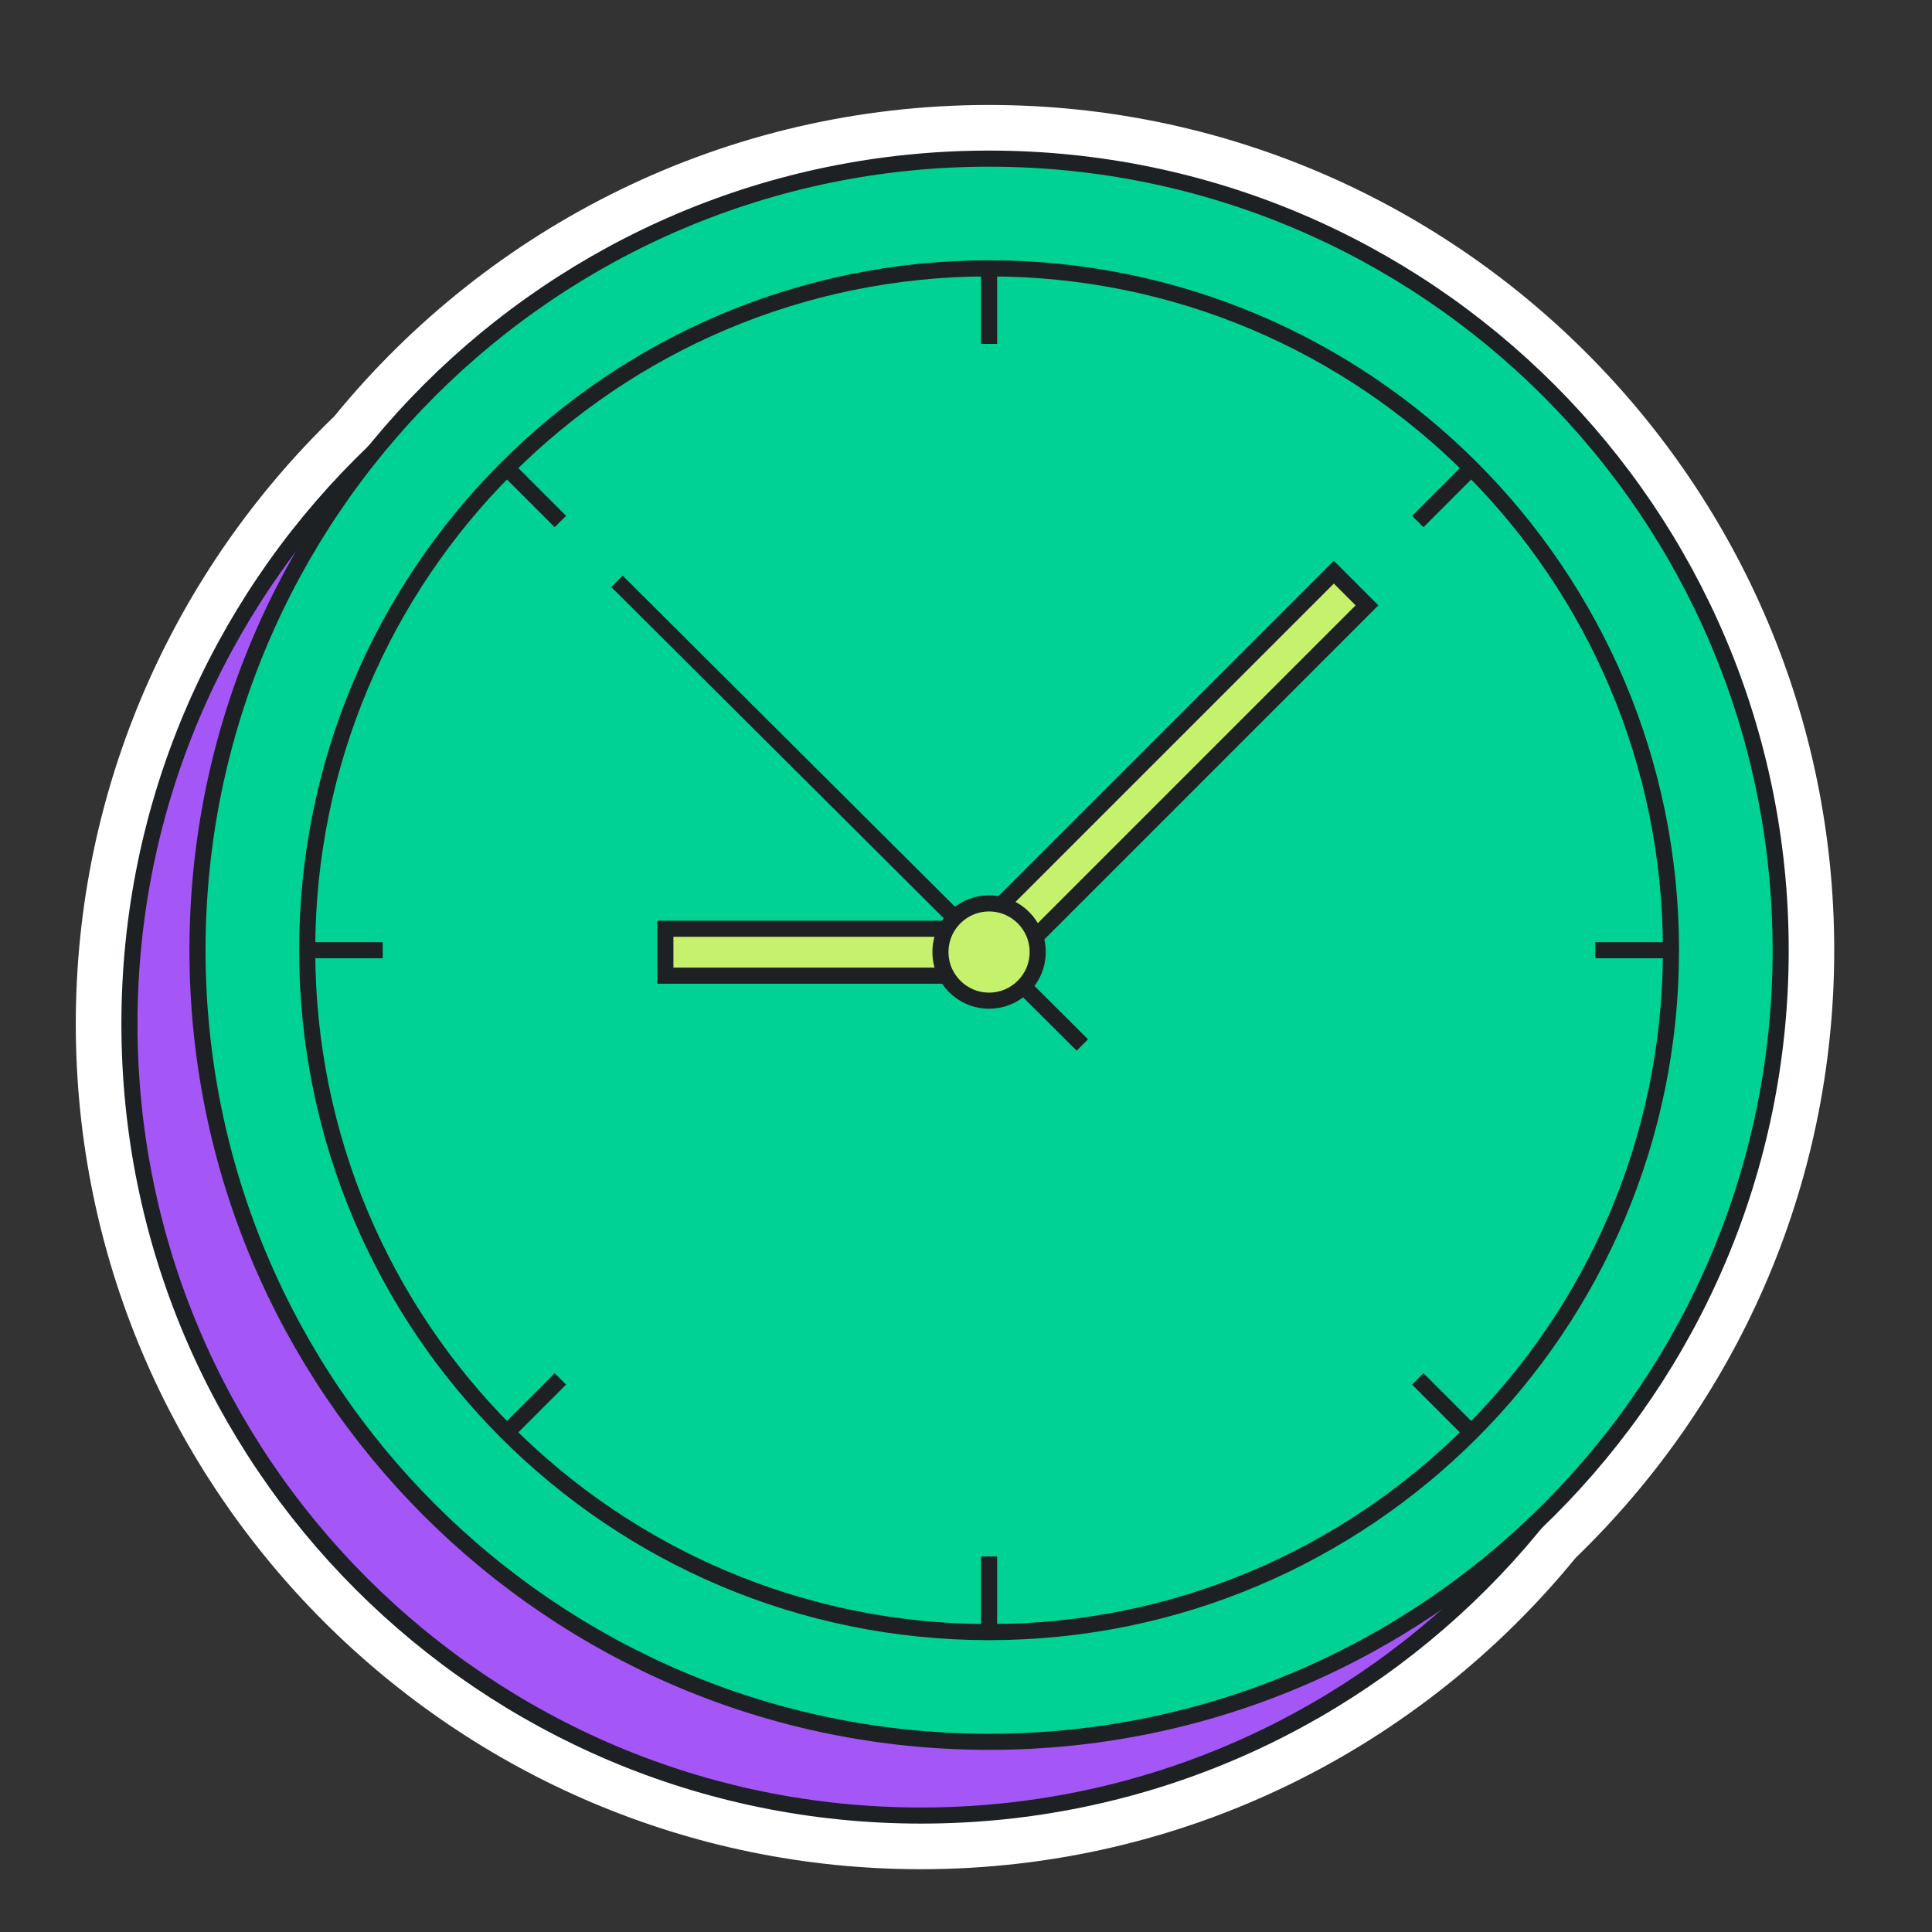 <?xml version="1.0" encoding="UTF-8"?> <svg xmlns="http://www.w3.org/2000/svg" width="120" height="120" viewBox="0 0 120 120" fill="none"><rect x="0" y="0" width="120" height="120" fill="#333333" stroke="none"/><path d="M113.927 59.02C113.927 30.073 90.373 6.52 61.427 6.52C45.047 6.52 30.4 14.06 20.767 25.853C10.88 35.407 4.707 48.793 4.707 63.6C4.707 92.547 28.253 116.1 57.2 116.1C73.58 116.1 88.22 108.56 97.86 96.767C107.753 87.207 113.927 73.827 113.927 59.02Z" fill="white"></path><path d="M57.207 112.767C84.361 112.767 106.373 90.754 106.373 63.6C106.373 36.446 84.361 14.433 57.207 14.433C30.053 14.433 8.04 36.446 8.04 63.6C8.04 90.754 30.053 112.767 57.207 112.767Z" fill="#A456F6" stroke="#1D2124" stroke-miterlimit="10"></path><path d="M61.433 108.187C88.587 108.187 110.6 86.174 110.6 59.02C110.6 31.866 88.587 9.853 61.433 9.853C34.279 9.853 12.267 31.866 12.267 59.02C12.267 86.174 34.279 108.187 61.433 108.187Z" fill="#00D296" stroke="#1D2124" stroke-miterlimit="10"></path><path d="M61.433 101.373C84.824 101.373 103.787 82.411 103.787 59.02C103.787 35.629 84.824 16.667 61.433 16.667C38.042 16.667 19.08 35.629 19.08 59.02C19.08 82.411 38.042 101.373 61.433 101.373Z" fill="#00D296" stroke="#1D2124" stroke-miterlimit="10"></path><path d="M61.433 16.667V21.36" stroke="#1D2124" stroke-miterlimit="10"></path><path d="M61.433 96.673V101.367" stroke="#1D2124" stroke-miterlimit="10"></path><path d="M103.78 59.02H99.087" stroke="#1D2124" stroke-miterlimit="10"></path><path d="M23.773 59.02H19.08" stroke="#1D2124" stroke-miterlimit="10"></path><path d="M91.38 29.073L88.06 32.393" stroke="#1D2124" stroke-miterlimit="10"></path><path d="M34.807 85.647L31.487 88.967" stroke="#1D2124" stroke-miterlimit="10"></path><path d="M91.38 88.967L88.06 85.647" stroke="#1D2124" stroke-miterlimit="10"></path><path d="M34.807 32.393L31.487 29.073" stroke="#1D2124" stroke-miterlimit="10"></path><path d="M67.227 64.907L38.32 36.107" stroke="#1D2124" stroke-miterlimit="10"></path><path d="M60.727 59.72C60.16 59.153 60.16 58.227 60.727 57.66L82.847 35.54L84.907 37.6L62.787 59.72C62.22 60.293 61.293 60.293 60.727 59.72Z" fill="#C6F16D" stroke="#1D2124" stroke-miterlimit="10"></path><path d="M62.9 59.147C62.9 59.953 62.247 60.6 61.447 60.6H41.327V57.687H61.44C62.247 57.693 62.9 58.347 62.9 59.147Z" fill="#C6F16D" stroke="#1D2124" stroke-miterlimit="10"></path><path d="M61.433 62.153C63.101 62.153 64.453 60.801 64.453 59.133C64.453 57.465 63.101 56.113 61.433 56.113C59.765 56.113 58.413 57.465 58.413 59.133C58.413 60.801 59.765 62.153 61.433 62.153Z" fill="#C6F16D" stroke="#1D2124" stroke-miterlimit="10"></path></svg> 